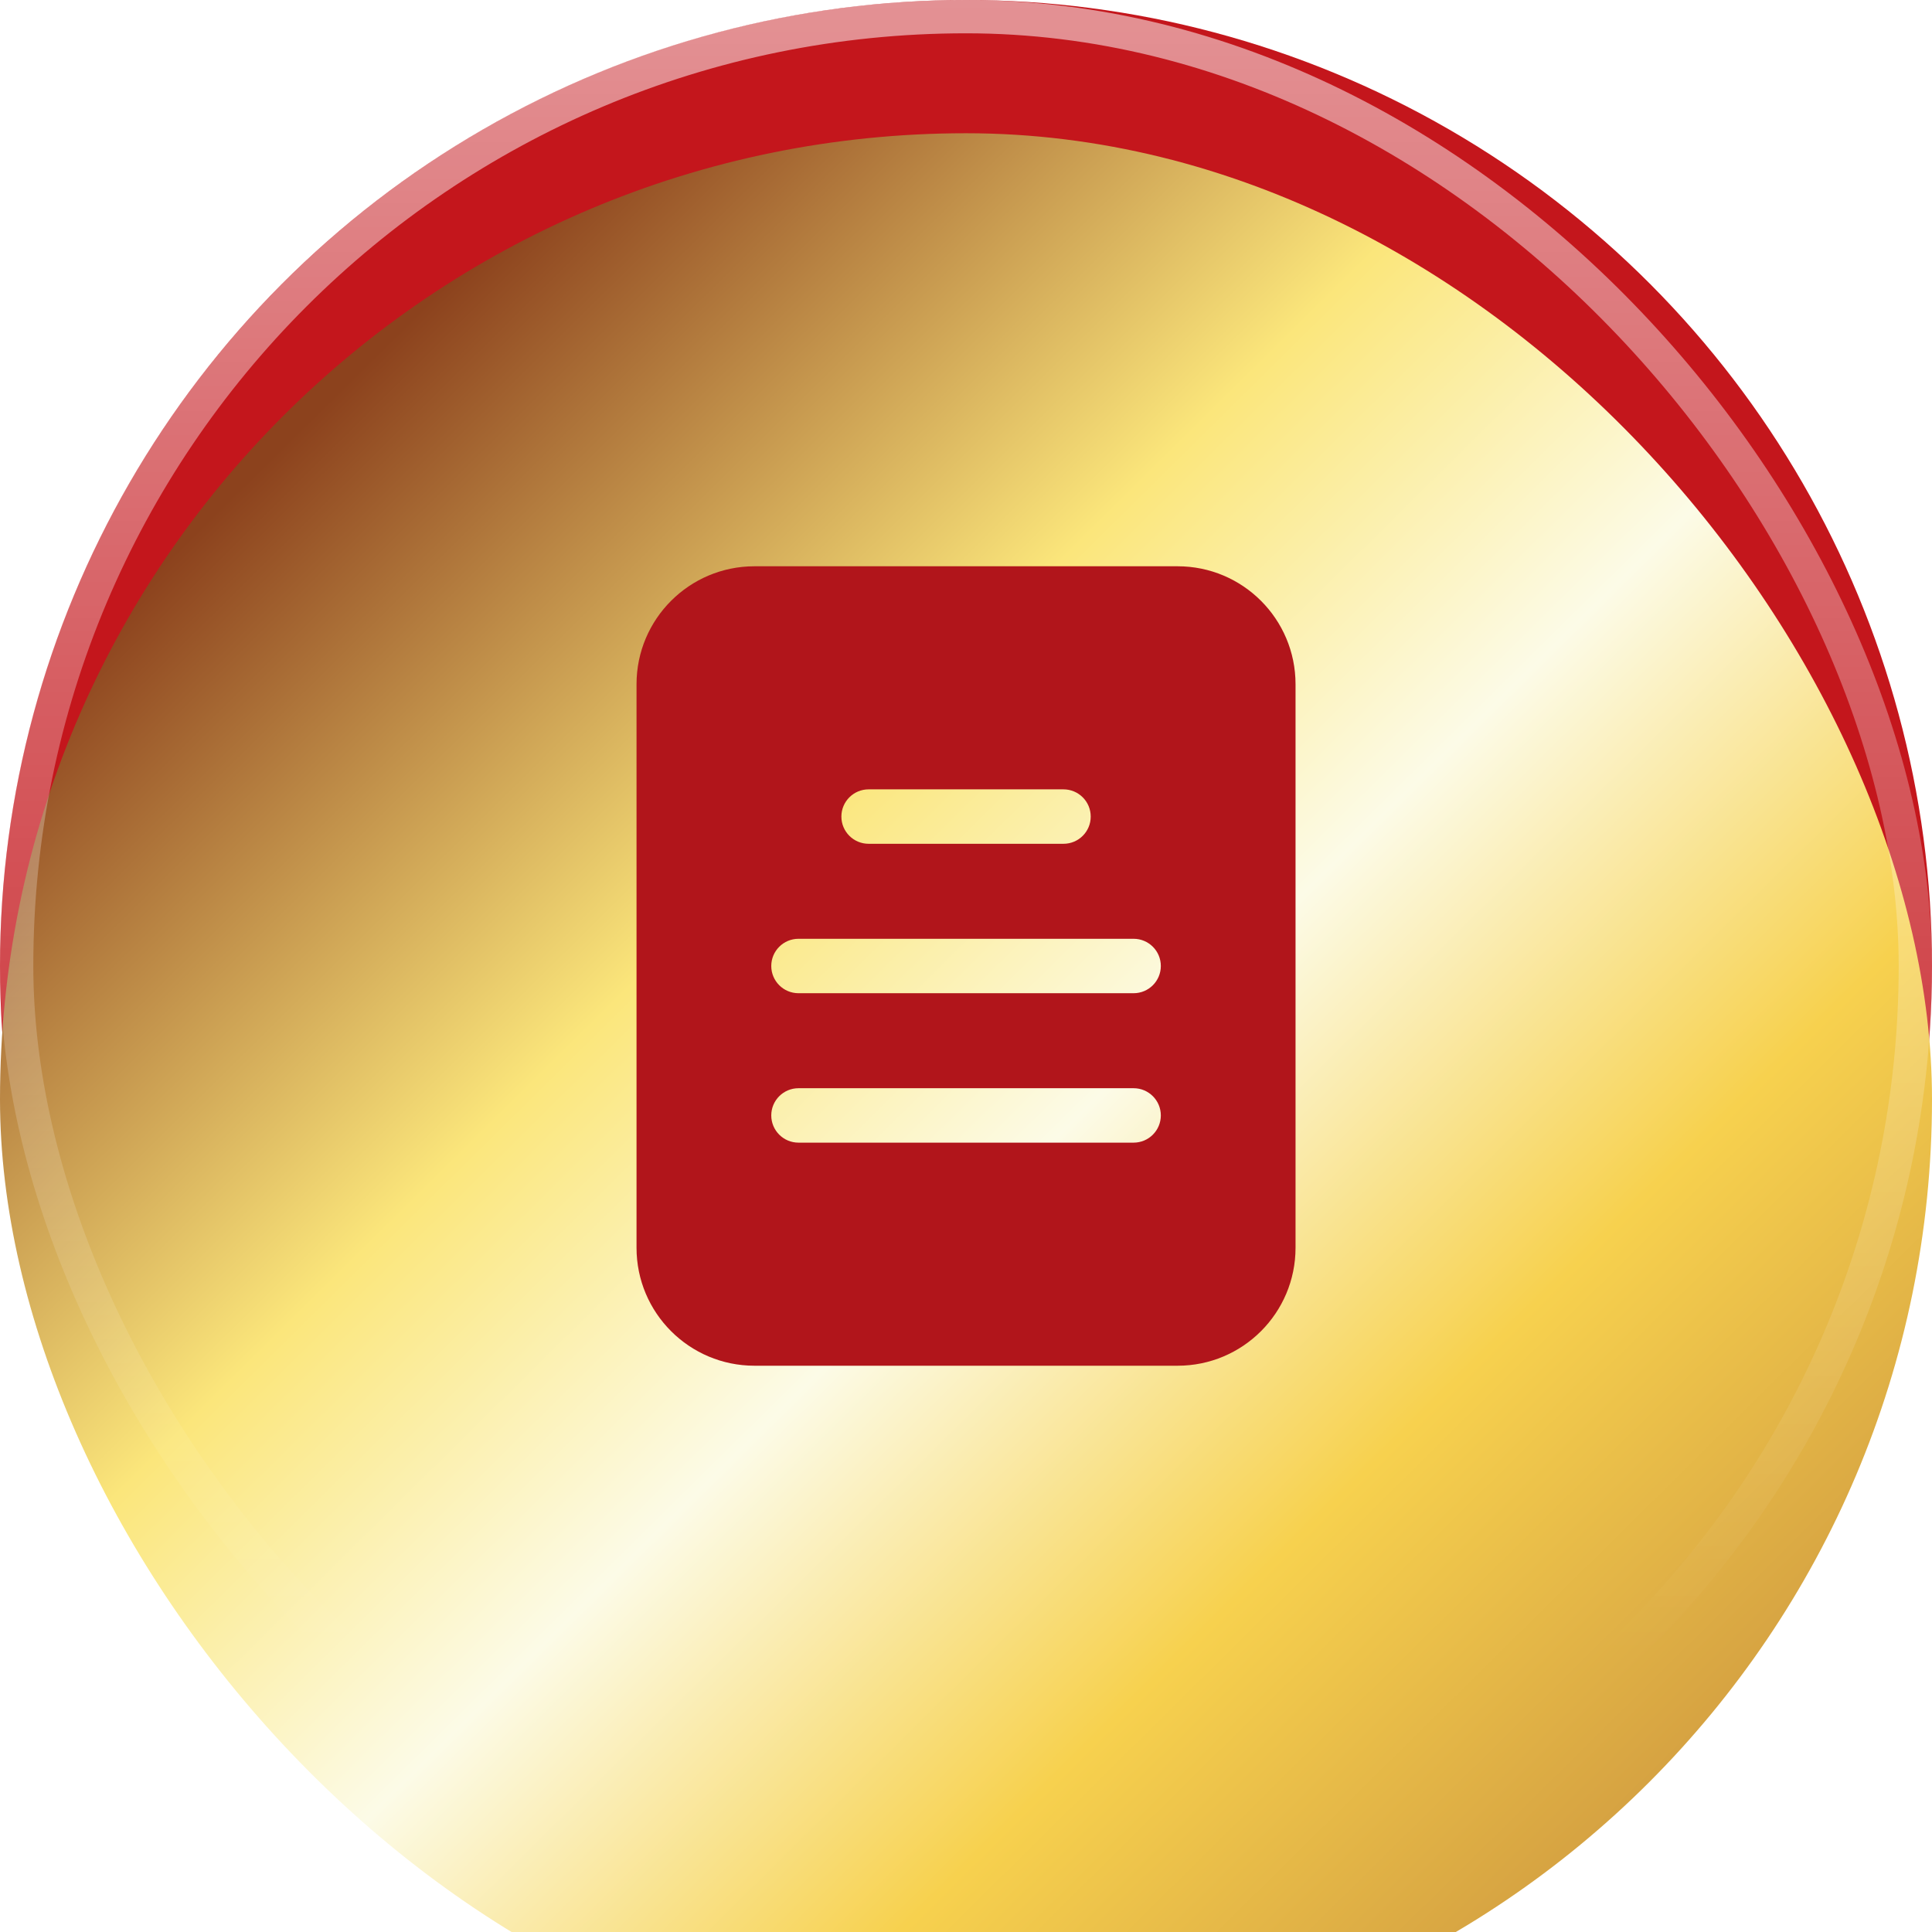 <svg width="58" height="58" viewBox="0 0 58 58" fill="none" xmlns="http://www.w3.org/2000/svg">
<circle cx="29" cy="29" r="29" fill="#C4161C"/>
<g filter="url(#filter0_i_2001_3253)">
<rect width="58" height="58" rx="29" fill="url(#paint0_linear_2001_3253)"/>
</g>
<rect x="0.5" y="0.5" width="57" height="57" rx="28.5" stroke="url(#paint1_linear_2001_3253)"/>
<path d="M35.353 17H22.65C20.695 17 19.109 18.585 19.109 20.541V37.459C19.109 39.415 20.695 41 22.65 41H35.353C37.308 41 38.893 39.415 38.893 37.459V20.541C38.893 18.585 37.308 17 35.353 17ZM26.076 23.697H31.926C32.378 23.697 32.744 24.062 32.744 24.514C32.745 24.965 32.379 25.331 31.928 25.331C31.927 25.331 31.927 25.331 31.926 25.331H26.076C25.625 25.331 25.259 24.966 25.259 24.514C25.259 24.063 25.625 23.697 26.076 23.697ZM34.032 34.303H23.971C23.52 34.303 23.154 33.937 23.154 33.486C23.154 33.035 23.52 32.669 23.971 32.669H34.032C34.483 32.669 34.849 33.035 34.849 33.486C34.849 33.937 34.483 34.303 34.032 34.303ZM34.032 29.817H23.971C23.52 29.817 23.154 29.451 23.154 29C23.154 28.549 23.52 28.183 23.971 28.183H34.032C34.483 28.183 34.849 28.549 34.849 29C34.849 29.451 34.483 29.817 34.032 29.817Z" fill="#B1151B"/>
<defs>
<filter id="filter0_i_2001_3253" x="0" y="0" width="58" height="62" filterUnits="userSpaceOnUse" color-interpolation-filters="sRGB">
<feFlood flood-opacity="0" result="BackgroundImageFix"/>
<feBlend mode="normal" in="SourceGraphic" in2="BackgroundImageFix" result="shape"/>
<feColorMatrix in="SourceAlpha" type="matrix" values="0 0 0 0 0 0 0 0 0 0 0 0 0 0 0 0 0 0 127 0" result="hardAlpha"/>
<feOffset dy="4"/>
<feGaussianBlur stdDeviation="3"/>
<feComposite in2="hardAlpha" operator="arithmetic" k2="-1" k3="1"/>
<feColorMatrix type="matrix" values="0 0 0 0 1 0 0 0 0 1 0 0 0 0 1 0 0 0 0.6 0"/>
<feBlend mode="normal" in2="shape" result="effect1_innerShadow_2001_3253"/>
</filter>
<linearGradient id="paint0_linear_2001_3253" x1="7.733" y1="10.15" x2="48.575" y2="51.475" gradientUnits="userSpaceOnUse">
<stop stop-color="#8C421D"/>
<stop offset="0.325" stop-color="#FBE67B"/>
<stop offset="0.535" stop-color="#FCFBE7"/>
<stop offset="0.77" stop-color="#F7D14E"/>
<stop offset="1" stop-color="#D4A041"/>
</linearGradient>
<linearGradient id="paint1_linear_2001_3253" x1="29" y1="0" x2="29" y2="49.542" gradientUnits="userSpaceOnUse">
<stop stop-color="white" stop-opacity="0.53"/>
<stop offset="1" stop-color="white" stop-opacity="0"/>
</linearGradient>
</defs>
</svg>
